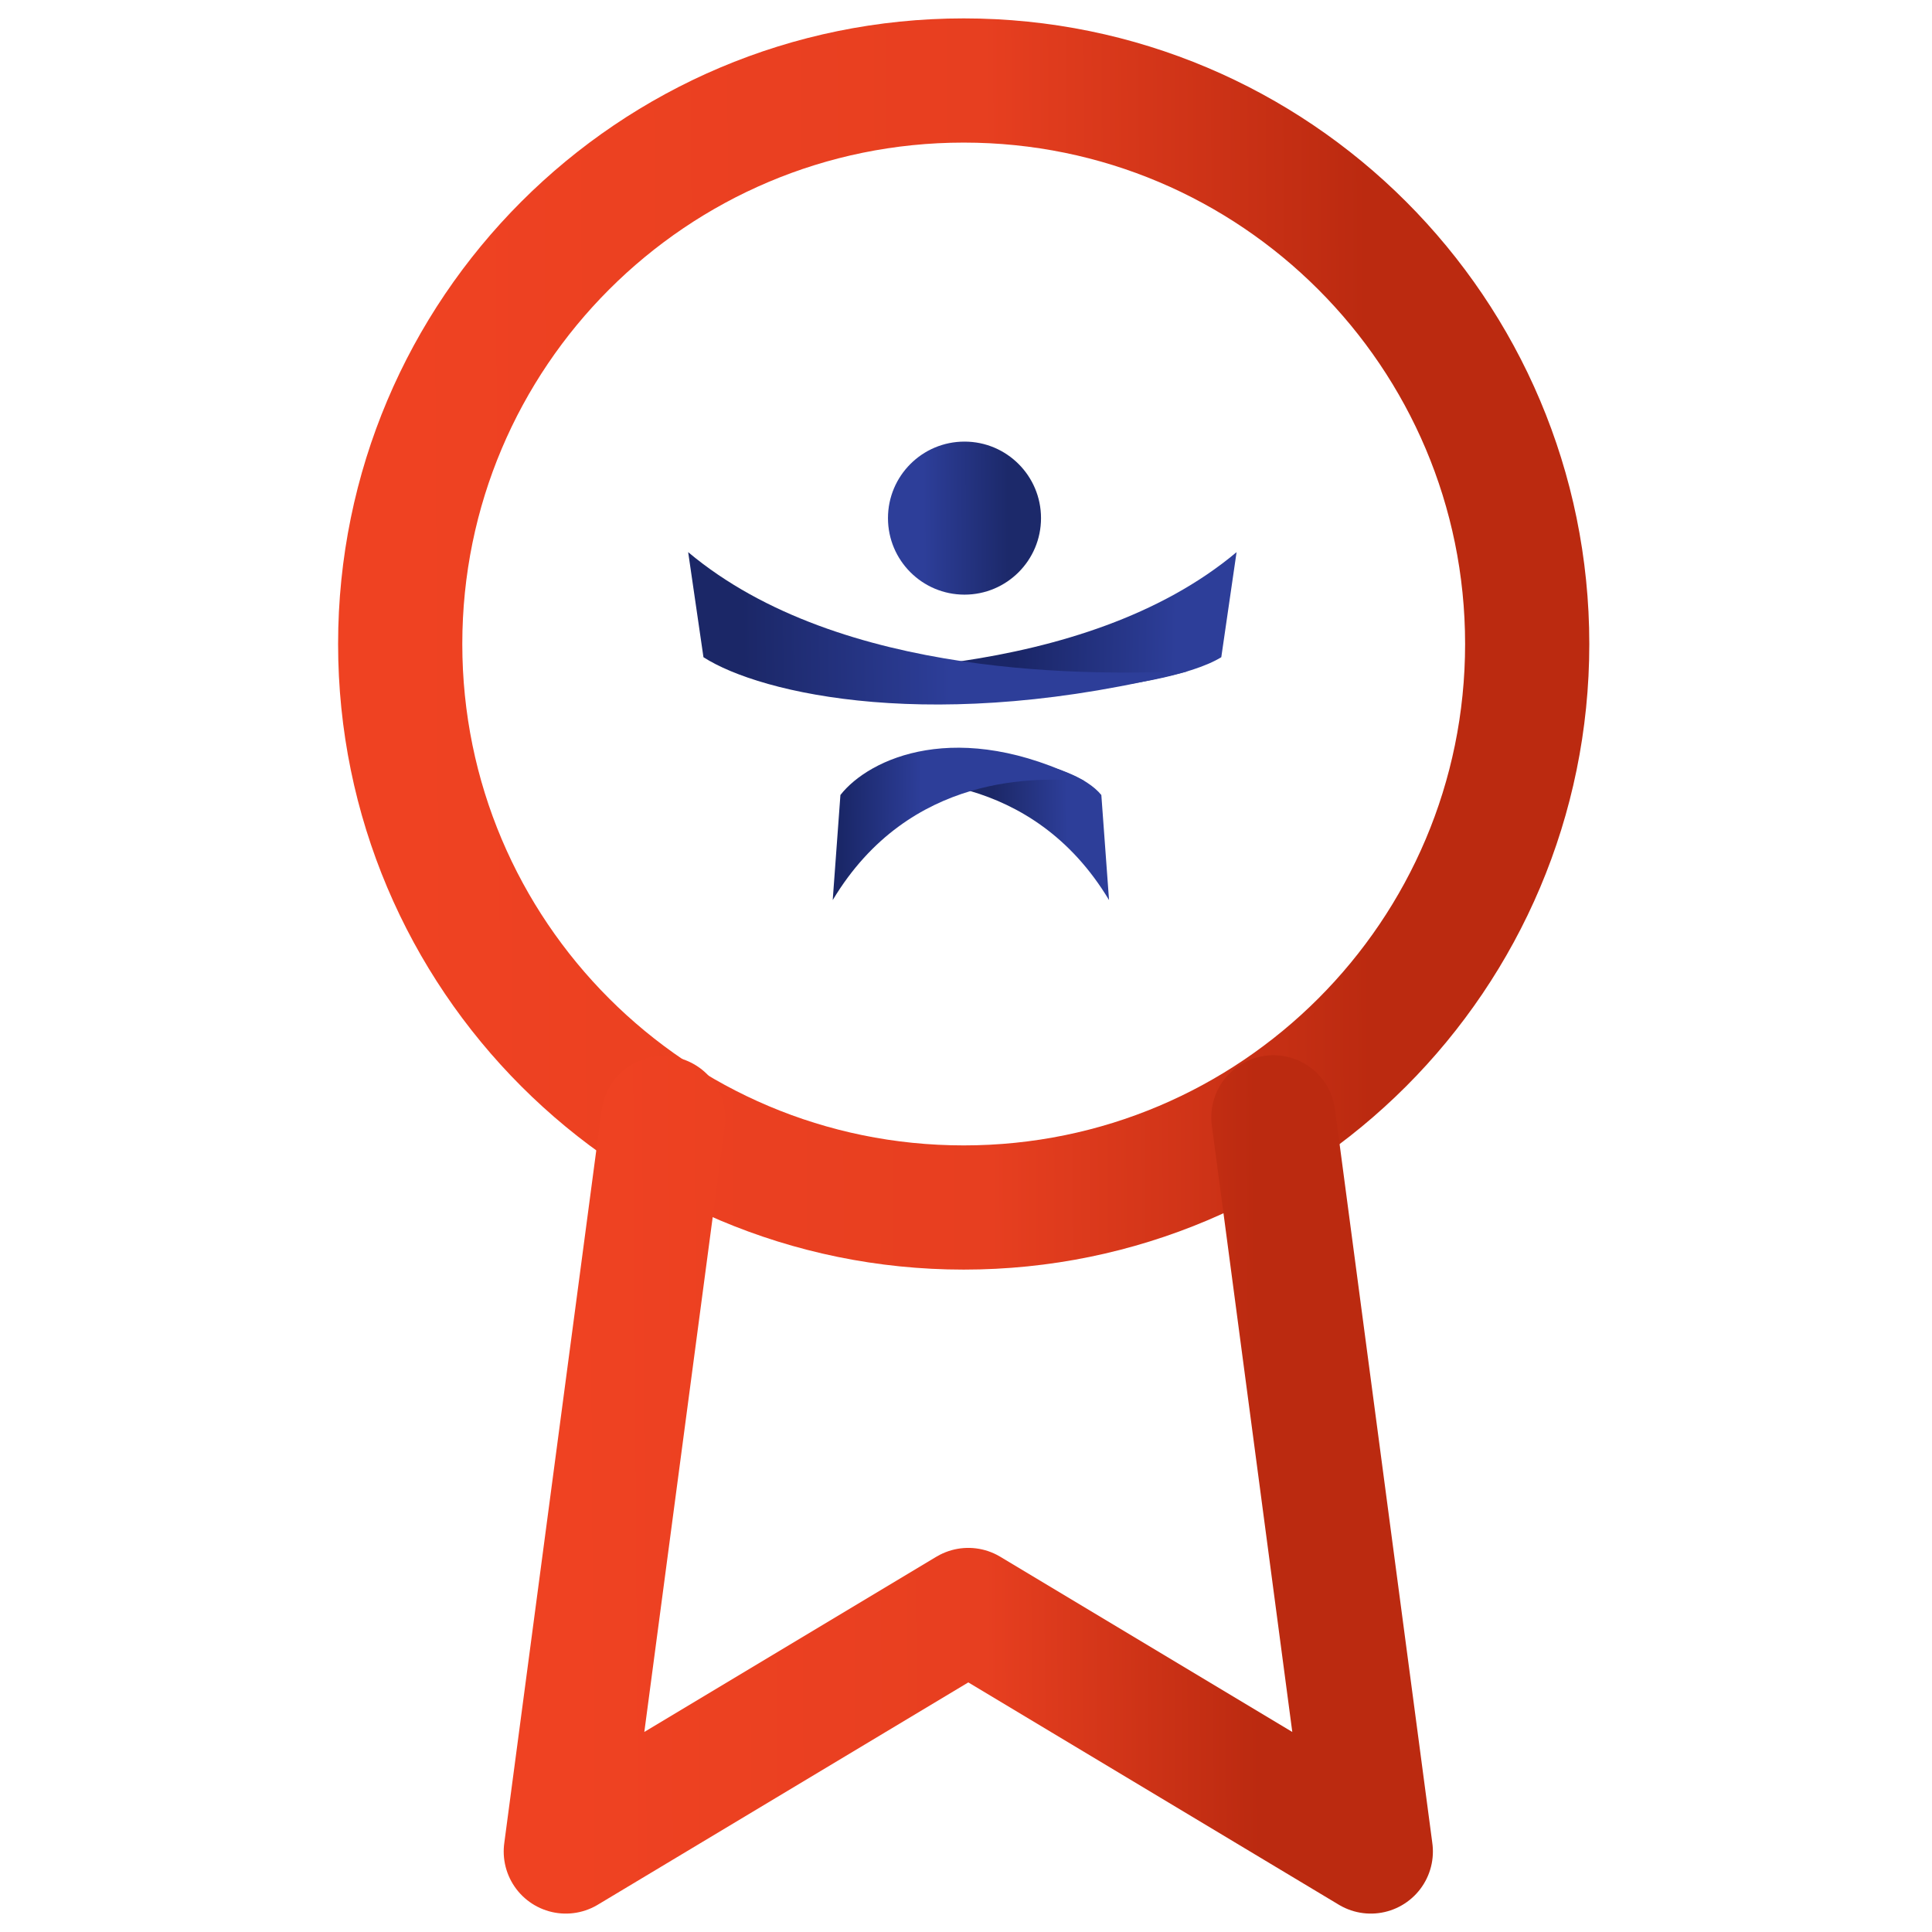 <svg width="140" height="140" viewBox="0 0 140 140" fill="none" xmlns="http://www.w3.org/2000/svg">
<path d="M69.833 87.5C92.385 87.5 110.667 69.218 110.667 46.667C110.667 24.115 92.385 5.833 69.833 5.833C47.282 5.833 29 24.115 29 46.667C29 69.218 47.282 87.5 69.833 87.5Z" stroke="url(#paint0_linear)" stroke-width="9" stroke-linecap="round" stroke-linejoin="round"/>
<circle cx="69.891" cy="37.545" r="5.545" fill="url(#paint1_linear)"/>
<path d="M88.499 47.624L89.607 40.01C78.526 49.307 59.672 48.903 53.116 48.636C68.612 51.716 84.359 50.176 88.499 47.624Z" fill="url(#paint2_linear)"/>
<path d="M50.975 47.624L49.867 40.01C60.949 49.307 79.552 48.903 86.109 48.636C67.863 53.257 55.131 50.296 50.975 47.624Z" fill="url(#paint3_linear)"/>
<path d="M79.807 57.608L80.365 65.223C74.781 55.925 65.282 56.33 61.978 56.597C69.786 53.516 77.721 55.056 79.807 57.608Z" fill="url(#paint4_linear)"/>
<path d="M60.9 57.608L60.342 65.223C65.926 55.925 75.299 56.33 78.603 56.597C69.409 51.976 62.994 54.937 60.9 57.608Z" fill="url(#paint5_linear)"/>
<path d="M48.058 81.024L41 134.166L70.167 116.666L99.333 134.166L92.275 80.966" stroke="url(#paint6_linear)" stroke-width="9" stroke-linecap="round" stroke-linejoin="round"/>
<defs>
<linearGradient id="paint0_linear" x1="29" y1="46.667" x2="110.664" y2="46.211" gradientUnits="userSpaceOnUse">
<stop stop-color="#EF4222"/>
<stop offset="0.521" stop-color="#E73F20"/>
<stop offset="0.859" stop-color="#BB2A10"/>
</linearGradient>
<linearGradient id="paint1_linear" x1="64.346" y1="37.545" x2="75.436" y2="37.483" gradientUnits="userSpaceOnUse">
<stop offset="0.231" stop-color="#2D3E99"/>
<stop offset="0.786" stop-color="#1C296A"/>
</linearGradient>
<linearGradient id="paint2_linear" x1="89.607" y1="45.178" x2="53.13" y2="44.459" gradientUnits="userSpaceOnUse">
<stop offset="0.119" stop-color="#2D3E99"/>
<stop offset="0.439" stop-color="#1A2667"/>
</linearGradient>
<linearGradient id="paint3_linear" x1="49.867" y1="45.53" x2="86.097" y2="44.867" gradientUnits="userSpaceOnUse">
<stop offset="0.109" stop-color="#1B2767"/>
<stop offset="0.522" stop-color="#2D3E99"/>
</linearGradient>
<linearGradient id="paint4_linear" x1="80.365" y1="60.055" x2="61.98" y2="60.237" gradientUnits="userSpaceOnUse">
<stop offset="0.163" stop-color="#2D3E99"/>
<stop offset="0.457" stop-color="#1C2867"/>
</linearGradient>
<linearGradient id="paint5_linear" x1="60.342" y1="59.702" x2="78.602" y2="59.87" gradientUnits="userSpaceOnUse">
<stop offset="0.036" stop-color="#1A2768"/>
<stop offset="0.35" stop-color="#2D3E99"/>
</linearGradient>
<linearGradient id="paint6_linear" x1="41" y1="107.566" x2="99.331" y2="107.209" gradientUnits="userSpaceOnUse">
<stop stop-color="#EF4222"/>
<stop offset="0.521" stop-color="#E73F20"/>
<stop offset="0.859" stop-color="#BB2A10"/>
</linearGradient>
</defs>
</svg>
